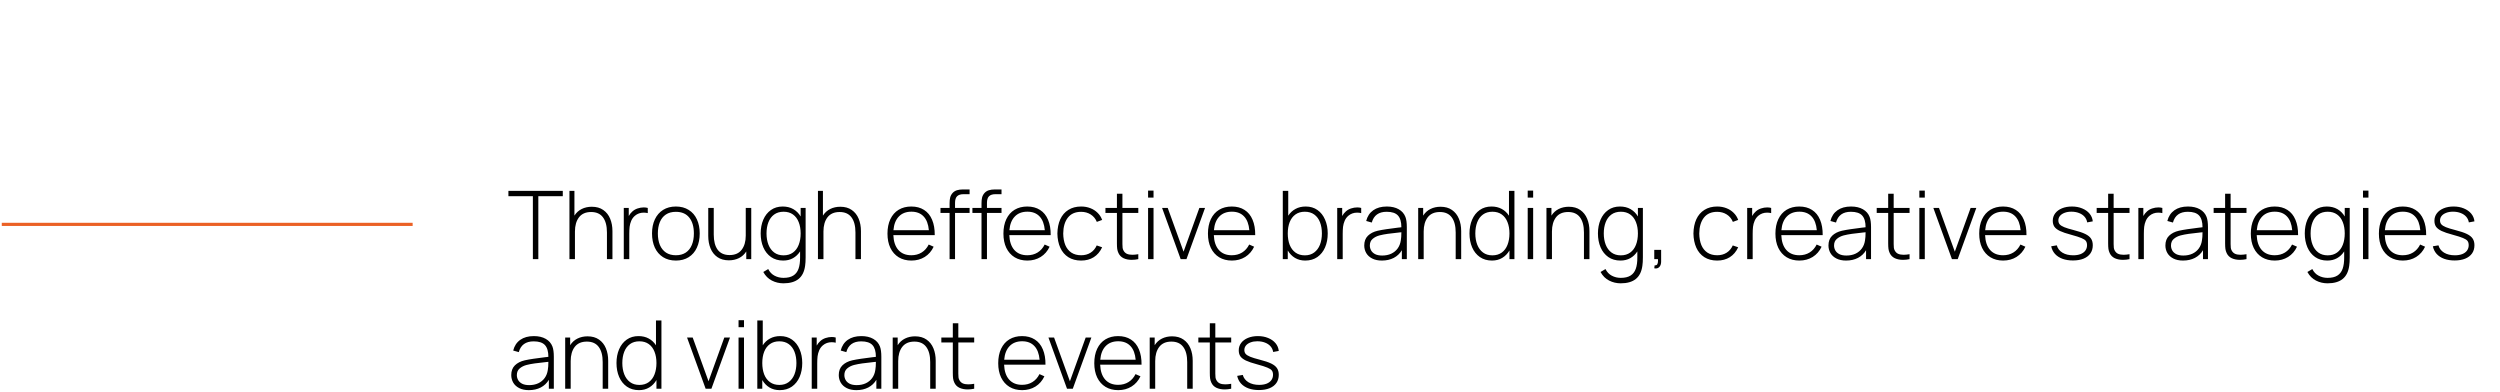 <?xml version="1.0" encoding="UTF-8"?> <svg xmlns="http://www.w3.org/2000/svg" width="791" height="124" viewBox="0 0 791 124" fill="none"><path d="M0.561 70.991L130.561 70.991" stroke="#EB6126"></path><path d="M168.601 62.071H160.861V60.391H178.066V62.071H170.326V81.991H168.601V62.071ZM192.038 73.561C192.038 71.481 191.618 69.881 190.778 68.761C189.948 67.641 188.698 67.081 187.028 67.081C185.328 67.081 184.048 67.641 183.188 68.761C182.338 69.881 181.913 71.376 181.913 73.246V81.991H180.173V60.391H181.748V68.221C182.338 67.291 183.108 66.591 184.058 66.121C185.008 65.651 186.073 65.416 187.253 65.416C188.693 65.416 189.898 65.756 190.868 66.436C191.848 67.116 192.578 68.041 193.058 69.211C193.538 70.371 193.778 71.676 193.778 73.126V81.991H192.038V73.561ZM197.363 65.791H198.938V68.341C199.268 67.761 199.648 67.286 200.078 66.916C200.528 66.496 201.078 66.176 201.728 65.956C202.388 65.736 203.043 65.626 203.693 65.626C204.143 65.626 204.563 65.681 204.953 65.791V67.426C204.503 67.326 204.078 67.276 203.678 67.276C202.598 67.276 201.668 67.606 200.888 68.266C200.368 68.716 199.978 69.251 199.718 69.871C199.458 70.481 199.288 71.111 199.208 71.761C199.138 72.411 199.103 73.146 199.103 73.966V81.991H197.363V65.791ZM213.845 82.441C212.275 82.441 210.92 82.081 209.78 81.361C208.65 80.641 207.785 79.636 207.185 78.346C206.595 77.046 206.3 75.551 206.3 73.861C206.3 72.171 206.6 70.686 207.2 69.406C207.81 68.116 208.68 67.116 209.81 66.406C210.95 65.696 212.295 65.341 213.845 65.341C215.425 65.341 216.78 65.701 217.91 66.421C219.05 67.131 219.915 68.131 220.505 69.421C221.095 70.701 221.39 72.181 221.39 73.861C221.39 75.571 221.09 77.071 220.49 78.361C219.9 79.651 219.035 80.656 217.895 81.376C216.765 82.086 215.415 82.441 213.845 82.441ZM208.145 73.861C208.145 75.261 208.36 76.481 208.79 77.521C209.23 78.551 209.875 79.351 210.725 79.921C211.575 80.481 212.615 80.761 213.845 80.761C215.095 80.761 216.145 80.476 216.995 79.906C217.845 79.326 218.48 78.521 218.9 77.491C219.33 76.461 219.545 75.251 219.545 73.861C219.545 71.731 219.06 70.061 218.09 68.851C217.12 67.631 215.705 67.021 213.845 67.021C212.585 67.021 211.53 67.306 210.68 67.876C209.83 68.446 209.195 69.246 208.775 70.276C208.355 71.296 208.145 72.491 208.145 73.861ZM230.615 82.366C229.175 82.366 227.965 82.026 226.985 81.346C226.015 80.666 225.29 79.746 224.81 78.586C224.33 77.416 224.09 76.106 224.09 74.656V65.791H225.83V74.221C225.83 76.301 226.245 77.901 227.075 79.021C227.915 80.141 229.17 80.701 230.84 80.701C232.54 80.701 233.815 80.141 234.665 79.021C235.525 77.901 235.955 76.406 235.955 74.536V65.791H237.695V81.991H236.12V79.561C235.53 80.491 234.76 81.191 233.81 81.661C232.86 82.131 231.795 82.366 230.615 82.366ZM247.88 89.641C246.57 89.641 245.35 89.351 244.22 88.771C243.09 88.201 242.185 87.296 241.505 86.056L243.065 85.126C243.535 86.076 244.2 86.776 245.06 87.226C245.93 87.686 246.875 87.916 247.895 87.916C249.185 87.916 250.215 87.676 250.985 87.196C251.755 86.716 252.31 86.001 252.65 85.051C252.99 84.101 253.155 82.891 253.145 81.421V79.546C252.555 80.466 251.805 81.181 250.895 81.691C249.995 82.191 248.965 82.441 247.805 82.441C246.315 82.441 245.035 82.071 243.965 81.331C242.895 80.581 242.08 79.561 241.52 78.271C240.96 76.971 240.68 75.501 240.68 73.861C240.68 72.251 240.955 70.801 241.505 69.511C242.065 68.211 242.87 67.191 243.92 66.451C244.97 65.711 246.21 65.341 247.64 65.341C248.92 65.341 250.04 65.616 251 66.166C251.96 66.716 252.735 67.491 253.325 68.491V65.791H254.9V81.421C254.9 82.511 254.845 83.411 254.735 84.121C254.475 85.991 253.78 87.376 252.65 88.276C251.52 89.186 249.93 89.641 247.88 89.641ZM242.525 73.861C242.525 75.191 242.73 76.381 243.14 77.431C243.55 78.471 244.155 79.291 244.955 79.891C245.765 80.491 246.75 80.791 247.91 80.791C249.09 80.791 250.085 80.496 250.895 79.906C251.705 79.316 252.31 78.501 252.71 77.461C253.12 76.411 253.325 75.211 253.325 73.861C253.325 72.511 253.12 71.321 252.71 70.291C252.31 69.251 251.705 68.441 250.895 67.861C250.085 67.281 249.1 66.991 247.94 66.991C246.75 66.991 245.75 67.286 244.94 67.876C244.13 68.466 243.525 69.281 243.125 70.321C242.725 71.351 242.525 72.531 242.525 73.861ZM270.665 73.561C270.665 71.481 270.245 69.881 269.405 68.761C268.575 67.641 267.325 67.081 265.655 67.081C263.955 67.081 262.675 67.641 261.815 68.761C260.965 69.881 260.54 71.376 260.54 73.246V81.991H258.8V60.391H260.375V68.221C260.965 67.291 261.735 66.591 262.685 66.121C263.635 65.651 264.7 65.416 265.88 65.416C267.32 65.416 268.525 65.756 269.495 66.436C270.475 67.116 271.205 68.041 271.685 69.211C272.165 70.371 272.405 71.676 272.405 73.126V81.991H270.665V73.561ZM288.371 82.441C286.831 82.441 285.491 82.096 284.351 81.406C283.211 80.706 282.331 79.716 281.711 78.436C281.101 77.156 280.796 75.651 280.796 73.921C280.796 72.161 281.101 70.636 281.711 69.346C282.321 68.056 283.191 67.066 284.321 66.376C285.461 65.686 286.801 65.341 288.341 65.341C289.911 65.341 291.256 65.701 292.376 66.421C293.496 67.131 294.341 68.166 294.911 69.526C295.491 70.886 295.771 72.506 295.751 74.386H282.656C282.736 76.416 283.266 77.986 284.246 79.096C285.236 80.206 286.601 80.761 288.341 80.761C289.581 80.761 290.671 80.471 291.611 79.891C292.551 79.311 293.296 78.471 293.846 77.371L295.406 78.061C294.756 79.451 293.816 80.531 292.586 81.301C291.356 82.061 289.951 82.441 288.371 82.441ZM293.891 72.826C293.721 70.916 293.166 69.466 292.226 68.476C291.286 67.476 290.001 66.976 288.371 66.976C286.701 66.976 285.376 67.486 284.396 68.506C283.416 69.516 282.846 70.956 282.686 72.826H293.891ZM300.449 64.276C300.449 63.566 300.514 62.956 300.644 62.446C300.784 61.926 301.044 61.456 301.424 61.036C301.824 60.616 302.289 60.331 302.819 60.181C303.349 60.021 303.974 59.941 304.694 59.941H306.779V61.441H304.844C303.934 61.441 303.259 61.661 302.819 62.101C302.389 62.531 302.174 63.236 302.174 64.216V65.791H306.779V67.366H302.174V81.991H300.449V67.366H297.569V65.791H300.449V64.276ZM310.55 64.276C310.55 63.566 310.615 62.956 310.745 62.446C310.885 61.926 311.145 61.456 311.525 61.036C311.925 60.616 312.39 60.331 312.92 60.181C313.45 60.021 314.075 59.941 314.795 59.941H316.88V61.441H314.945C314.035 61.441 313.36 61.661 312.92 62.101C312.49 62.531 312.275 63.236 312.275 64.216V65.791H316.88V67.366H312.275V81.991H310.55V67.366H307.67V65.791H310.55V64.276ZM325.059 82.441C323.519 82.441 322.179 82.096 321.039 81.406C319.899 80.706 319.019 79.716 318.399 78.436C317.789 77.156 317.484 75.651 317.484 73.921C317.484 72.161 317.789 70.636 318.399 69.346C319.009 68.056 319.879 67.066 321.009 66.376C322.149 65.686 323.489 65.341 325.029 65.341C326.599 65.341 327.944 65.701 329.064 66.421C330.184 67.131 331.029 68.166 331.599 69.526C332.179 70.886 332.459 72.506 332.439 74.386H319.344C319.424 76.416 319.954 77.986 320.934 79.096C321.924 80.206 323.289 80.761 325.029 80.761C326.269 80.761 327.359 80.471 328.299 79.891C329.239 79.311 329.984 78.471 330.534 77.371L332.094 78.061C331.444 79.451 330.504 80.531 329.274 81.301C328.044 82.061 326.639 82.441 325.059 82.441ZM330.579 72.826C330.409 70.916 329.854 69.466 328.914 68.476C327.974 67.476 326.689 66.976 325.059 66.976C323.389 66.976 322.064 67.486 321.084 68.506C320.104 69.516 319.534 70.956 319.374 72.826H330.579ZM342.072 82.441C340.492 82.441 339.142 82.086 338.022 81.376C336.902 80.656 336.052 79.656 335.472 78.376C334.892 77.086 334.587 75.591 334.557 73.891C334.587 72.161 334.892 70.656 335.472 69.376C336.062 68.096 336.917 67.106 338.037 66.406C339.157 65.696 340.507 65.341 342.087 65.341C343.127 65.341 344.092 65.516 344.982 65.866C345.872 66.206 346.637 66.696 347.277 67.336C347.927 67.966 348.407 68.716 348.717 69.586L347.037 70.201C346.627 69.201 345.982 68.421 345.102 67.861C344.222 67.301 343.212 67.021 342.072 67.021C340.222 67.021 338.817 67.641 337.857 68.881C336.907 70.111 336.422 71.781 336.402 73.891C336.422 75.291 336.642 76.506 337.062 77.536C337.492 78.556 338.127 79.351 338.967 79.921C339.817 80.481 340.852 80.761 342.072 80.761C343.212 80.761 344.202 80.496 345.042 79.966C345.892 79.436 346.547 78.666 347.007 77.656L348.717 78.241C348.077 79.621 347.192 80.666 346.062 81.376C344.942 82.086 343.612 82.441 342.072 82.441ZM360.158 81.991C359.468 82.141 358.778 82.216 358.088 82.216C357.108 82.216 356.248 82.046 355.508 81.706C354.768 81.356 354.228 80.816 353.888 80.086C353.678 79.646 353.543 79.201 353.483 78.751C353.423 78.291 353.393 77.701 353.393 76.981V76.366V67.366H349.763V65.791H353.393V61.291H355.133V65.791H360.158V67.366H355.133V76.336V77.221C355.133 77.721 355.153 78.121 355.193 78.421C355.233 78.711 355.323 78.986 355.463 79.246C355.713 79.726 356.068 80.076 356.528 80.296C356.988 80.506 357.568 80.611 358.268 80.611C358.828 80.611 359.458 80.551 360.158 80.431V81.991ZM363.253 60.316H364.978V62.521H363.253V60.316ZM363.253 65.791H364.978V81.991H363.253V65.791ZM367.686 65.791H369.471L374.481 79.636L379.476 65.791H381.276L375.396 81.991H373.566L367.686 65.791ZM389.77 82.441C388.23 82.441 386.89 82.096 385.75 81.406C384.61 80.706 383.73 79.716 383.11 78.436C382.5 77.156 382.195 75.651 382.195 73.921C382.195 72.161 382.5 70.636 383.11 69.346C383.72 68.056 384.59 67.066 385.72 66.376C386.86 65.686 388.2 65.341 389.74 65.341C391.31 65.341 392.655 65.701 393.775 66.421C394.895 67.131 395.74 68.166 396.31 69.526C396.89 70.886 397.17 72.506 397.15 74.386H384.055C384.135 76.416 384.665 77.986 385.645 79.096C386.635 80.206 388 80.761 389.74 80.761C390.98 80.761 392.07 80.471 393.01 79.891C393.95 79.311 394.695 78.471 395.245 77.371L396.805 78.061C396.155 79.451 395.215 80.531 393.985 81.301C392.755 82.061 391.35 82.441 389.77 82.441ZM395.29 72.826C395.12 70.916 394.565 69.466 393.625 68.476C392.685 67.476 391.4 66.976 389.77 66.976C388.1 66.976 386.775 67.486 385.795 68.506C384.815 69.516 384.245 70.956 384.085 72.826H395.29ZM412.969 82.441C411.749 82.441 410.669 82.161 409.729 81.601C408.799 81.041 408.039 80.256 407.449 79.246V81.991H405.874V60.391H407.599V68.251C408.199 67.321 408.964 66.606 409.894 66.106C410.824 65.596 411.904 65.341 413.134 65.341C414.564 65.341 415.804 65.711 416.854 66.451C417.904 67.191 418.704 68.211 419.254 69.511C419.814 70.801 420.094 72.251 420.094 73.861C420.094 75.501 419.814 76.971 419.254 78.271C418.694 79.561 417.879 80.581 416.809 81.331C415.739 82.071 414.459 82.441 412.969 82.441ZM407.449 73.861C407.449 75.211 407.649 76.411 408.049 77.461C408.459 78.501 409.069 79.316 409.879 79.906C410.689 80.496 411.684 80.791 412.864 80.791C414.024 80.791 415.004 80.491 415.804 79.891C416.614 79.291 417.224 78.471 417.634 77.431C418.044 76.381 418.249 75.191 418.249 73.861C418.249 72.531 418.049 71.351 417.649 70.321C417.249 69.281 416.644 68.466 415.834 67.876C415.024 67.286 414.024 66.991 412.834 66.991C411.674 66.991 410.689 67.281 409.879 67.861C409.069 68.441 408.459 69.251 408.049 70.291C407.649 71.321 407.449 72.511 407.449 73.861ZM423.093 65.791H424.668V68.341C424.998 67.761 425.378 67.286 425.808 66.916C426.258 66.496 426.808 66.176 427.458 65.956C428.118 65.736 428.773 65.626 429.423 65.626C429.873 65.626 430.293 65.681 430.683 65.791V67.426C430.233 67.326 429.808 67.276 429.408 67.276C428.328 67.276 427.398 67.606 426.618 68.266C426.098 68.716 425.708 69.251 425.448 69.871C425.188 70.481 425.018 71.111 424.938 71.761C424.868 72.411 424.833 73.146 424.833 73.966V81.991H423.093V65.791ZM437.229 82.441C436.029 82.441 435.009 82.226 434.169 81.796C433.329 81.366 432.699 80.791 432.279 80.071C431.859 79.341 431.649 78.541 431.649 77.671C431.649 76.381 432.034 75.356 432.804 74.596C433.584 73.836 434.619 73.306 435.909 73.006C436.779 72.816 437.704 72.651 438.684 72.511C439.674 72.371 440.909 72.206 442.389 72.016C442.529 71.996 442.684 71.981 442.854 71.971C443.024 71.951 443.204 71.926 443.394 71.896C443.394 70.216 443.034 68.981 442.314 68.191C441.594 67.401 440.404 67.006 438.744 67.006C436.224 67.006 434.654 68.141 434.034 70.411L432.264 69.916C432.634 68.446 433.379 67.316 434.499 66.526C435.619 65.736 437.054 65.341 438.804 65.341C440.284 65.341 441.534 65.631 442.554 66.211C443.574 66.791 444.284 67.606 444.684 68.656C444.974 69.416 445.119 70.496 445.119 71.896V81.991H443.544V79.171C442.924 80.221 442.069 81.031 440.979 81.601C439.889 82.161 438.639 82.441 437.229 82.441ZM433.419 77.686C433.419 78.226 433.549 78.736 433.809 79.216C434.069 79.696 434.489 80.091 435.069 80.401C435.659 80.701 436.409 80.851 437.319 80.851C438.399 80.851 439.359 80.656 440.199 80.266C441.039 79.866 441.714 79.311 442.224 78.601C442.744 77.881 443.074 77.036 443.214 76.066C443.334 75.416 443.394 74.556 443.394 73.486L442.779 73.546C441.259 73.706 440.029 73.851 439.089 73.981C438.149 74.111 437.284 74.276 436.494 74.476C435.624 74.706 434.894 75.076 434.304 75.586C433.714 76.086 433.419 76.786 433.419 77.686ZM460.579 73.561C460.579 71.481 460.159 69.881 459.319 68.761C458.489 67.641 457.239 67.081 455.569 67.081C453.869 67.081 452.589 67.641 451.729 68.761C450.879 69.881 450.454 71.376 450.454 73.246V81.991H448.714V65.791H450.289V68.221C450.879 67.291 451.649 66.591 452.599 66.121C453.549 65.651 454.614 65.416 455.794 65.416C457.234 65.416 458.439 65.756 459.409 66.436C460.389 67.116 461.119 68.041 461.599 69.211C462.079 70.371 462.319 71.676 462.319 73.126V81.991H460.579V73.561ZM472.071 82.441C470.581 82.441 469.301 82.071 468.231 81.331C467.161 80.581 466.346 79.561 465.786 78.271C465.226 76.971 464.946 75.501 464.946 73.861C464.946 72.251 465.221 70.801 465.771 69.511C466.331 68.211 467.136 67.191 468.186 66.451C469.236 65.711 470.476 65.341 471.906 65.341C473.136 65.341 474.216 65.596 475.146 66.106C476.076 66.606 476.841 67.321 477.441 68.251V60.391H479.166V81.991H477.591V79.246C477.001 80.256 476.236 81.041 475.296 81.601C474.366 82.161 473.291 82.441 472.071 82.441ZM466.791 73.861C466.791 75.191 466.996 76.381 467.406 77.431C467.816 78.471 468.421 79.291 469.221 79.891C470.031 80.491 471.016 80.791 472.176 80.791C473.356 80.791 474.351 80.496 475.161 79.906C475.971 79.316 476.576 78.501 476.976 77.461C477.386 76.411 477.591 75.211 477.591 73.861C477.591 72.511 477.386 71.321 476.976 70.291C476.576 69.251 475.971 68.441 475.161 67.861C474.351 67.281 473.366 66.991 472.206 66.991C471.016 66.991 470.016 67.286 469.206 67.876C468.396 68.466 467.791 69.281 467.391 70.321C466.991 71.351 466.791 72.531 466.791 73.861ZM483.365 60.316H485.09V62.521H483.365V60.316ZM483.365 65.791H485.09V81.991H483.365V65.791ZM501.163 73.561C501.163 71.481 500.743 69.881 499.903 68.761C499.073 67.641 497.823 67.081 496.153 67.081C494.453 67.081 493.173 67.641 492.313 68.761C491.463 69.881 491.038 71.376 491.038 73.246V81.991H489.298V65.791H490.873V68.221C491.463 67.291 492.233 66.591 493.183 66.121C494.133 65.651 495.198 65.416 496.378 65.416C497.818 65.416 499.023 65.756 499.993 66.436C500.973 67.116 501.703 68.041 502.183 69.211C502.663 70.371 502.903 71.676 502.903 73.126V81.991H501.163V73.561ZM512.789 89.641C511.479 89.641 510.259 89.351 509.129 88.771C507.999 88.201 507.094 87.296 506.414 86.056L507.974 85.126C508.444 86.076 509.109 86.776 509.969 87.226C510.839 87.686 511.784 87.916 512.804 87.916C514.094 87.916 515.124 87.676 515.894 87.196C516.664 86.716 517.219 86.001 517.559 85.051C517.899 84.101 518.064 82.891 518.054 81.421V79.546C517.464 80.466 516.714 81.181 515.804 81.691C514.904 82.191 513.874 82.441 512.714 82.441C511.224 82.441 509.944 82.071 508.874 81.331C507.804 80.581 506.989 79.561 506.429 78.271C505.869 76.971 505.589 75.501 505.589 73.861C505.589 72.251 505.864 70.801 506.414 69.511C506.974 68.211 507.779 67.191 508.829 66.451C509.879 65.711 511.119 65.341 512.549 65.341C513.829 65.341 514.949 65.616 515.909 66.166C516.869 66.716 517.644 67.491 518.234 68.491V65.791H519.809V81.421C519.809 82.511 519.754 83.411 519.644 84.121C519.384 85.991 518.689 87.376 517.559 88.276C516.429 89.186 514.839 89.641 512.789 89.641ZM507.434 73.861C507.434 75.191 507.639 76.381 508.049 77.431C508.459 78.471 509.064 79.291 509.864 79.891C510.674 80.491 511.659 80.791 512.819 80.791C513.999 80.791 514.994 80.496 515.804 79.906C516.614 79.316 517.219 78.501 517.619 77.461C518.029 76.411 518.234 75.211 518.234 73.861C518.234 72.511 518.029 71.321 517.619 70.291C517.219 69.251 516.614 68.441 515.804 67.861C514.994 67.281 514.009 66.991 512.849 66.991C511.659 66.991 510.659 67.286 509.849 67.876C509.039 68.466 508.434 69.281 508.034 70.321C507.634 71.351 507.434 72.531 507.434 73.861ZM523.528 83.956C523.948 83.986 524.228 83.871 524.368 83.611C524.518 83.361 524.593 83.001 524.593 82.531C524.593 82.291 524.588 82.111 524.578 81.991H523.408V79.066H525.583V82.741C525.583 83.421 525.428 83.956 525.118 84.346C524.808 84.746 524.393 84.946 523.873 84.946C523.783 84.946 523.628 84.926 523.408 84.886L523.528 83.956ZM543.317 82.441C541.737 82.441 540.387 82.086 539.267 81.376C538.147 80.656 537.297 79.656 536.717 78.376C536.137 77.086 535.832 75.591 535.802 73.891C535.832 72.161 536.137 70.656 536.717 69.376C537.307 68.096 538.162 67.106 539.282 66.406C540.402 65.696 541.752 65.341 543.332 65.341C544.372 65.341 545.337 65.516 546.227 65.866C547.117 66.206 547.882 66.696 548.522 67.336C549.172 67.966 549.652 68.716 549.962 69.586L548.282 70.201C547.872 69.201 547.227 68.421 546.347 67.861C545.467 67.301 544.457 67.021 543.317 67.021C541.467 67.021 540.062 67.641 539.102 68.881C538.152 70.111 537.667 71.781 537.647 73.891C537.667 75.291 537.887 76.506 538.307 77.536C538.737 78.556 539.372 79.351 540.212 79.921C541.062 80.481 542.097 80.761 543.317 80.761C544.457 80.761 545.447 80.496 546.287 79.966C547.137 79.436 547.792 78.666 548.252 77.656L549.962 78.241C549.322 79.621 548.437 80.666 547.307 81.376C546.187 82.086 544.857 82.441 543.317 82.441ZM552.808 65.791H554.383V68.341C554.713 67.761 555.093 67.286 555.523 66.916C555.973 66.496 556.523 66.176 557.173 65.956C557.833 65.736 558.488 65.626 559.138 65.626C559.588 65.626 560.008 65.681 560.398 65.791V67.426C559.948 67.326 559.523 67.276 559.123 67.276C558.043 67.276 557.113 67.606 556.333 68.266C555.813 68.716 555.423 69.251 555.163 69.871C554.903 70.481 554.733 71.111 554.653 71.761C554.583 72.411 554.548 73.146 554.548 73.966V81.991H552.808V65.791ZM569.32 82.441C567.78 82.441 566.44 82.096 565.3 81.406C564.16 80.706 563.28 79.716 562.66 78.436C562.05 77.156 561.745 75.651 561.745 73.921C561.745 72.161 562.05 70.636 562.66 69.346C563.27 68.056 564.14 67.066 565.27 66.376C566.41 65.686 567.75 65.341 569.29 65.341C570.86 65.341 572.205 65.701 573.325 66.421C574.445 67.131 575.29 68.166 575.86 69.526C576.44 70.886 576.72 72.506 576.7 74.386H563.605C563.685 76.416 564.215 77.986 565.195 79.096C566.185 80.206 567.55 80.761 569.29 80.761C570.53 80.761 571.62 80.471 572.56 79.891C573.5 79.311 574.245 78.471 574.795 77.371L576.355 78.061C575.705 79.451 574.765 80.531 573.535 81.301C572.305 82.061 570.9 82.441 569.32 82.441ZM574.84 72.826C574.67 70.916 574.115 69.466 573.175 68.476C572.235 67.476 570.95 66.976 569.32 66.976C567.65 66.976 566.325 67.486 565.345 68.506C564.365 69.516 563.795 70.956 563.635 72.826H574.84ZM584.105 82.441C582.905 82.441 581.885 82.226 581.045 81.796C580.205 81.366 579.575 80.791 579.155 80.071C578.735 79.341 578.525 78.541 578.525 77.671C578.525 76.381 578.91 75.356 579.68 74.596C580.46 73.836 581.495 73.306 582.785 73.006C583.655 72.816 584.58 72.651 585.56 72.511C586.55 72.371 587.785 72.206 589.265 72.016C589.405 71.996 589.56 71.981 589.73 71.971C589.9 71.951 590.08 71.926 590.27 71.896C590.27 70.216 589.91 68.981 589.19 68.191C588.47 67.401 587.28 67.006 585.62 67.006C583.1 67.006 581.53 68.141 580.91 70.411L579.14 69.916C579.51 68.446 580.255 67.316 581.375 66.526C582.495 65.736 583.93 65.341 585.68 65.341C587.16 65.341 588.41 65.631 589.43 66.211C590.45 66.791 591.16 67.606 591.56 68.656C591.85 69.416 591.995 70.496 591.995 71.896V81.991H590.42V79.171C589.8 80.221 588.945 81.031 587.855 81.601C586.765 82.161 585.515 82.441 584.105 82.441ZM580.295 77.686C580.295 78.226 580.425 78.736 580.685 79.216C580.945 79.696 581.365 80.091 581.945 80.401C582.535 80.701 583.285 80.851 584.195 80.851C585.275 80.851 586.235 80.656 587.075 80.266C587.915 79.866 588.59 79.311 589.1 78.601C589.62 77.881 589.95 77.036 590.09 76.066C590.21 75.416 590.27 74.556 590.27 73.486L589.655 73.546C588.135 73.706 586.905 73.851 585.965 73.981C585.025 74.111 584.16 74.276 583.37 74.476C582.5 74.706 581.77 75.076 581.18 75.586C580.59 76.086 580.295 76.786 580.295 77.686ZM604.185 81.991C603.495 82.141 602.805 82.216 602.115 82.216C601.135 82.216 600.275 82.046 599.535 81.706C598.795 81.356 598.255 80.816 597.915 80.086C597.705 79.646 597.57 79.201 597.51 78.751C597.45 78.291 597.42 77.701 597.42 76.981V76.366V67.366H593.79V65.791H597.42V61.291H599.16V65.791H604.185V67.366H599.16V76.336V77.221C599.16 77.721 599.18 78.121 599.22 78.421C599.26 78.711 599.35 78.986 599.49 79.246C599.74 79.726 600.095 80.076 600.555 80.296C601.015 80.506 601.595 80.611 602.295 80.611C602.855 80.611 603.485 80.551 604.185 80.431V81.991ZM607.279 60.316H609.004V62.521H607.279V60.316ZM607.279 65.791H609.004V81.991H607.279V65.791ZM611.712 65.791H613.497L618.507 79.636L623.502 65.791H625.302L619.422 81.991H617.592L611.712 65.791ZM633.796 82.441C632.256 82.441 630.916 82.096 629.776 81.406C628.636 80.706 627.756 79.716 627.136 78.436C626.526 77.156 626.221 75.651 626.221 73.921C626.221 72.161 626.526 70.636 627.136 69.346C627.746 68.056 628.616 67.066 629.746 66.376C630.886 65.686 632.226 65.341 633.766 65.341C635.336 65.341 636.681 65.701 637.801 66.421C638.921 67.131 639.766 68.166 640.336 69.526C640.916 70.886 641.196 72.506 641.176 74.386H628.081C628.161 76.416 628.691 77.986 629.671 79.096C630.661 80.206 632.026 80.761 633.766 80.761C635.006 80.761 636.096 80.471 637.036 79.891C637.976 79.311 638.721 78.471 639.271 77.371L640.831 78.061C640.181 79.451 639.241 80.531 638.011 81.301C636.781 82.061 635.376 82.441 633.796 82.441ZM639.316 72.826C639.146 70.916 638.591 69.466 637.651 68.476C636.711 67.476 635.426 66.976 633.796 66.976C632.126 66.976 630.801 67.486 629.821 68.506C628.841 69.516 628.271 70.956 628.111 72.826H639.316ZM655.885 82.411C654.645 82.411 653.54 82.236 652.57 81.886C651.6 81.526 650.81 81.011 650.2 80.341C649.59 79.661 649.19 78.856 649 77.926L650.77 77.626C651.03 78.596 651.62 79.366 652.54 79.936C653.47 80.496 654.61 80.776 655.96 80.776C656.85 80.776 657.625 80.651 658.285 80.401C658.945 80.141 659.45 79.771 659.8 79.291C660.16 78.801 660.34 78.231 660.34 77.581C660.34 77.011 660.215 76.561 659.965 76.231C659.715 75.901 659.245 75.596 658.555 75.316C657.875 75.026 656.795 74.681 655.315 74.281C653.775 73.871 652.59 73.471 651.76 73.081C650.94 72.681 650.355 72.231 650.005 71.731C649.665 71.231 649.495 70.601 649.495 69.841C649.495 68.961 649.75 68.181 650.26 67.501C650.77 66.821 651.485 66.291 652.405 65.911C653.325 65.531 654.38 65.341 655.57 65.341C656.76 65.341 657.835 65.541 658.795 65.941C659.765 66.331 660.545 66.881 661.135 67.591C661.725 68.301 662.065 69.116 662.155 70.036L660.385 70.366C660.275 69.676 659.995 69.076 659.545 68.566C659.095 68.056 658.51 67.666 657.79 67.396C657.08 67.116 656.27 66.976 655.36 66.976C654.56 66.976 653.85 67.096 653.23 67.336C652.61 67.566 652.125 67.891 651.775 68.311C651.435 68.731 651.265 69.211 651.265 69.751C651.265 70.241 651.405 70.651 651.685 70.981C651.965 71.301 652.445 71.601 653.125 71.881C653.815 72.161 654.81 72.466 656.11 72.796C657.69 73.196 658.91 73.606 659.77 74.026C660.63 74.446 661.24 74.936 661.6 75.496C661.97 76.046 662.155 76.746 662.155 77.596C662.155 78.596 661.905 79.456 661.405 80.176C660.905 80.896 660.18 81.451 659.23 81.841C658.29 82.221 657.175 82.411 655.885 82.411ZM673.781 81.991C673.091 82.141 672.401 82.216 671.711 82.216C670.731 82.216 669.871 82.046 669.131 81.706C668.391 81.356 667.851 80.816 667.511 80.086C667.301 79.646 667.166 79.201 667.106 78.751C667.046 78.291 667.016 77.701 667.016 76.981V76.366V67.366H663.386V65.791H667.016V61.291H668.756V65.791H673.781V67.366H668.756V76.336V77.221C668.756 77.721 668.776 78.121 668.816 78.421C668.856 78.711 668.946 78.986 669.086 79.246C669.336 79.726 669.691 80.076 670.151 80.296C670.611 80.506 671.191 80.611 671.891 80.611C672.451 80.611 673.081 80.551 673.781 80.431V81.991ZM676.576 65.791H678.151V68.341C678.481 67.761 678.861 67.286 679.291 66.916C679.741 66.496 680.291 66.176 680.941 65.956C681.601 65.736 682.256 65.626 682.906 65.626C683.356 65.626 683.776 65.681 684.166 65.791V67.426C683.716 67.326 683.291 67.276 682.891 67.276C681.811 67.276 680.881 67.606 680.101 68.266C679.581 68.716 679.191 69.251 678.931 69.871C678.671 70.481 678.501 71.111 678.421 71.761C678.351 72.411 678.316 73.146 678.316 73.966V81.991H676.576V65.791ZM690.712 82.441C689.512 82.441 688.492 82.226 687.652 81.796C686.812 81.366 686.182 80.791 685.762 80.071C685.342 79.341 685.132 78.541 685.132 77.671C685.132 76.381 685.517 75.356 686.287 74.596C687.067 73.836 688.102 73.306 689.392 73.006C690.262 72.816 691.187 72.651 692.167 72.511C693.157 72.371 694.392 72.206 695.872 72.016C696.012 71.996 696.167 71.981 696.337 71.971C696.507 71.951 696.687 71.926 696.877 71.896C696.877 70.216 696.517 68.981 695.797 68.191C695.077 67.401 693.887 67.006 692.227 67.006C689.707 67.006 688.137 68.141 687.517 70.411L685.747 69.916C686.117 68.446 686.862 67.316 687.982 66.526C689.102 65.736 690.537 65.341 692.287 65.341C693.767 65.341 695.017 65.631 696.037 66.211C697.057 66.791 697.767 67.606 698.167 68.656C698.457 69.416 698.602 70.496 698.602 71.896V81.991H697.027V79.171C696.407 80.221 695.552 81.031 694.462 81.601C693.372 82.161 692.122 82.441 690.712 82.441ZM686.902 77.686C686.902 78.226 687.032 78.736 687.292 79.216C687.552 79.696 687.972 80.091 688.552 80.401C689.142 80.701 689.892 80.851 690.802 80.851C691.882 80.851 692.842 80.656 693.682 80.266C694.522 79.866 695.197 79.311 695.707 78.601C696.227 77.881 696.557 77.036 696.697 76.066C696.817 75.416 696.877 74.556 696.877 73.486L696.262 73.546C694.742 73.706 693.512 73.851 692.572 73.981C691.632 74.111 690.767 74.276 689.977 74.476C689.107 74.706 688.377 75.076 687.787 75.586C687.197 76.086 686.902 76.786 686.902 77.686ZM710.791 81.991C710.101 82.141 709.411 82.216 708.721 82.216C707.741 82.216 706.881 82.046 706.141 81.706C705.401 81.356 704.861 80.816 704.521 80.086C704.311 79.646 704.176 79.201 704.116 78.751C704.056 78.291 704.026 77.701 704.026 76.981V76.366V67.366H700.396V65.791H704.026V61.291H705.766V65.791H710.791V67.366H705.766V76.336V77.221C705.766 77.721 705.786 78.121 705.826 78.421C705.866 78.711 705.956 78.986 706.096 79.246C706.346 79.726 706.701 80.076 707.161 80.296C707.621 80.506 708.201 80.611 708.901 80.611C709.461 80.611 710.091 80.551 710.791 80.431V81.991ZM719.734 82.441C718.194 82.441 716.854 82.096 715.714 81.406C714.574 80.706 713.694 79.716 713.074 78.436C712.464 77.156 712.159 75.651 712.159 73.921C712.159 72.161 712.464 70.636 713.074 69.346C713.684 68.056 714.554 67.066 715.684 66.376C716.824 65.686 718.164 65.341 719.704 65.341C721.274 65.341 722.619 65.701 723.739 66.421C724.859 67.131 725.704 68.166 726.274 69.526C726.854 70.886 727.134 72.506 727.114 74.386H714.019C714.099 76.416 714.629 77.986 715.609 79.096C716.599 80.206 717.964 80.761 719.704 80.761C720.944 80.761 722.034 80.471 722.974 79.891C723.914 79.311 724.659 78.471 725.209 77.371L726.769 78.061C726.119 79.451 725.179 80.531 723.949 81.301C722.719 82.061 721.314 82.441 719.734 82.441ZM725.254 72.826C725.084 70.916 724.529 69.466 723.589 68.476C722.649 67.476 721.364 66.976 719.734 66.976C718.064 66.976 716.739 67.486 715.759 68.506C714.779 69.516 714.209 70.956 714.049 72.826H725.254ZM736.432 89.641C735.122 89.641 733.902 89.351 732.772 88.771C731.642 88.201 730.737 87.296 730.057 86.056L731.617 85.126C732.087 86.076 732.752 86.776 733.612 87.226C734.482 87.686 735.427 87.916 736.447 87.916C737.737 87.916 738.767 87.676 739.537 87.196C740.307 86.716 740.862 86.001 741.202 85.051C741.542 84.101 741.707 82.891 741.697 81.421V79.546C741.107 80.466 740.357 81.181 739.447 81.691C738.547 82.191 737.517 82.441 736.357 82.441C734.867 82.441 733.587 82.071 732.517 81.331C731.447 80.581 730.632 79.561 730.072 78.271C729.512 76.971 729.232 75.501 729.232 73.861C729.232 72.251 729.507 70.801 730.057 69.511C730.617 68.211 731.422 67.191 732.472 66.451C733.522 65.711 734.762 65.341 736.192 65.341C737.472 65.341 738.592 65.616 739.552 66.166C740.512 66.716 741.287 67.491 741.877 68.491V65.791H743.452V81.421C743.452 82.511 743.397 83.411 743.287 84.121C743.027 85.991 742.332 87.376 741.202 88.276C740.072 89.186 738.482 89.641 736.432 89.641ZM731.077 73.861C731.077 75.191 731.282 76.381 731.692 77.431C732.102 78.471 732.707 79.291 733.507 79.891C734.317 80.491 735.302 80.791 736.462 80.791C737.642 80.791 738.637 80.496 739.447 79.906C740.257 79.316 740.862 78.501 741.262 77.461C741.672 76.411 741.877 75.211 741.877 73.861C741.877 72.511 741.672 71.321 741.262 70.291C740.862 69.251 740.257 68.441 739.447 67.861C738.637 67.281 737.652 66.991 736.492 66.991C735.302 66.991 734.302 67.286 733.492 67.876C732.682 68.466 732.077 69.281 731.677 70.321C731.277 71.351 731.077 72.531 731.077 73.861ZM747.651 60.316H749.376V62.521H747.651V60.316ZM747.651 65.791H749.376V81.991H747.651V65.791ZM760.259 82.441C758.719 82.441 757.379 82.096 756.239 81.406C755.099 80.706 754.219 79.716 753.599 78.436C752.989 77.156 752.684 75.651 752.684 73.921C752.684 72.161 752.989 70.636 753.599 69.346C754.209 68.056 755.079 67.066 756.209 66.376C757.349 65.686 758.689 65.341 760.229 65.341C761.799 65.341 763.144 65.701 764.264 66.421C765.384 67.131 766.229 68.166 766.799 69.526C767.379 70.886 767.659 72.506 767.639 74.386H754.544C754.624 76.416 755.154 77.986 756.134 79.096C757.124 80.206 758.489 80.761 760.229 80.761C761.469 80.761 762.559 80.471 763.499 79.891C764.439 79.311 765.184 78.471 765.734 77.371L767.294 78.061C766.644 79.451 765.704 80.531 764.474 81.301C763.244 82.061 761.839 82.441 760.259 82.441ZM765.779 72.826C765.609 70.916 765.054 69.466 764.114 68.476C763.174 67.476 761.889 66.976 760.259 66.976C758.589 66.976 757.264 67.486 756.284 68.506C755.304 69.516 754.734 70.956 754.574 72.826H765.779ZM776.642 82.411C775.402 82.411 774.297 82.236 773.327 81.886C772.357 81.526 771.567 81.011 770.957 80.341C770.347 79.661 769.947 78.856 769.757 77.926L771.527 77.626C771.787 78.596 772.377 79.366 773.297 79.936C774.227 80.496 775.367 80.776 776.717 80.776C777.607 80.776 778.382 80.651 779.042 80.401C779.702 80.141 780.207 79.771 780.557 79.291C780.917 78.801 781.097 78.231 781.097 77.581C781.097 77.011 780.972 76.561 780.722 76.231C780.472 75.901 780.002 75.596 779.312 75.316C778.632 75.026 777.552 74.681 776.072 74.281C774.532 73.871 773.347 73.471 772.517 73.081C771.697 72.681 771.112 72.231 770.762 71.731C770.422 71.231 770.252 70.601 770.252 69.841C770.252 68.961 770.507 68.181 771.017 67.501C771.527 66.821 772.242 66.291 773.162 65.911C774.082 65.531 775.137 65.341 776.327 65.341C777.517 65.341 778.592 65.541 779.552 65.941C780.522 66.331 781.302 66.881 781.892 67.591C782.482 68.301 782.822 69.116 782.912 70.036L781.142 70.366C781.032 69.676 780.752 69.076 780.302 68.566C779.852 68.056 779.267 67.666 778.547 67.396C777.837 67.116 777.027 66.976 776.117 66.976C775.317 66.976 774.607 67.096 773.987 67.336C773.367 67.566 772.882 67.891 772.532 68.311C772.192 68.731 772.022 69.211 772.022 69.751C772.022 70.241 772.162 70.651 772.442 70.981C772.722 71.301 773.202 71.601 773.882 71.881C774.572 72.161 775.567 72.466 776.867 72.796C778.447 73.196 779.667 73.606 780.527 74.026C781.387 74.446 781.997 74.936 782.357 75.496C782.727 76.046 782.912 76.746 782.912 77.596C782.912 78.596 782.662 79.456 782.162 80.176C781.662 80.896 780.937 81.451 779.987 81.841C779.047 82.221 777.932 82.411 776.642 82.411ZM167.341 123.441C166.141 123.441 165.121 123.226 164.281 122.796C163.441 122.366 162.811 121.791 162.391 121.071C161.971 120.341 161.761 119.541 161.761 118.671C161.761 117.381 162.146 116.356 162.916 115.596C163.696 114.836 164.731 114.306 166.021 114.006C166.891 113.816 167.816 113.651 168.796 113.511C169.786 113.371 171.021 113.206 172.501 113.016C172.641 112.996 172.796 112.981 172.966 112.971C173.136 112.951 173.316 112.926 173.506 112.896C173.506 111.216 173.146 109.981 172.426 109.191C171.706 108.401 170.516 108.006 168.856 108.006C166.336 108.006 164.766 109.141 164.146 111.411L162.376 110.916C162.746 109.446 163.491 108.316 164.611 107.526C165.731 106.736 167.166 106.341 168.916 106.341C170.396 106.341 171.646 106.631 172.666 107.211C173.686 107.791 174.396 108.606 174.796 109.656C175.086 110.416 175.231 111.496 175.231 112.896V122.991H173.656V120.171C173.036 121.221 172.181 122.031 171.091 122.601C170.001 123.161 168.751 123.441 167.341 123.441ZM163.531 118.686C163.531 119.226 163.661 119.736 163.921 120.216C164.181 120.696 164.601 121.091 165.181 121.401C165.771 121.701 166.521 121.851 167.431 121.851C168.511 121.851 169.471 121.656 170.311 121.266C171.151 120.866 171.826 120.311 172.336 119.601C172.856 118.881 173.186 118.036 173.326 117.066C173.446 116.416 173.506 115.556 173.506 114.486L172.891 114.546C171.371 114.706 170.141 114.851 169.201 114.981C168.261 115.111 167.396 115.276 166.606 115.476C165.736 115.706 165.006 116.076 164.416 116.586C163.826 117.086 163.531 117.786 163.531 118.686ZM190.69 114.561C190.69 112.481 190.27 110.881 189.43 109.761C188.6 108.641 187.35 108.081 185.68 108.081C183.98 108.081 182.7 108.641 181.84 109.761C180.99 110.881 180.565 112.376 180.565 114.246V122.991H178.825V106.791H180.4V109.221C180.99 108.291 181.76 107.591 182.71 107.121C183.66 106.651 184.725 106.416 185.905 106.416C187.345 106.416 188.55 106.756 189.52 107.436C190.5 108.116 191.23 109.041 191.71 110.211C192.19 111.371 192.43 112.676 192.43 114.126V122.991H190.69V114.561ZM202.182 123.441C200.692 123.441 199.412 123.071 198.342 122.331C197.272 121.581 196.457 120.561 195.897 119.271C195.337 117.971 195.057 116.501 195.057 114.861C195.057 113.251 195.332 111.801 195.882 110.511C196.442 109.211 197.247 108.191 198.297 107.451C199.347 106.711 200.587 106.341 202.017 106.341C203.247 106.341 204.327 106.596 205.257 107.106C206.187 107.606 206.952 108.321 207.552 109.251V101.391H209.277V122.991H207.702V120.246C207.112 121.256 206.347 122.041 205.407 122.601C204.477 123.161 203.402 123.441 202.182 123.441ZM196.902 114.861C196.902 116.191 197.107 117.381 197.517 118.431C197.927 119.471 198.532 120.291 199.332 120.891C200.142 121.491 201.127 121.791 202.287 121.791C203.467 121.791 204.462 121.496 205.272 120.906C206.082 120.316 206.687 119.501 207.087 118.461C207.497 117.411 207.702 116.211 207.702 114.861C207.702 113.511 207.497 112.321 207.087 111.291C206.687 110.251 206.082 109.441 205.272 108.861C204.462 108.281 203.477 107.991 202.317 107.991C201.127 107.991 200.127 108.286 199.317 108.876C198.507 109.466 197.902 110.281 197.502 111.321C197.102 112.351 196.902 113.531 196.902 114.861ZM217.382 106.791H219.167L224.177 120.636L229.172 106.791H230.972L225.092 122.991H223.262L217.382 106.791ZM233.677 101.316H235.402V103.521H233.677V101.316ZM233.677 106.791H235.402V122.991H233.677V106.791ZM246.706 123.441C245.486 123.441 244.406 123.161 243.466 122.601C242.536 122.041 241.776 121.256 241.186 120.246V122.991H239.611V101.391H241.336V109.251C241.936 108.321 242.701 107.606 243.631 107.106C244.561 106.596 245.641 106.341 246.871 106.341C248.301 106.341 249.541 106.711 250.591 107.451C251.641 108.191 252.441 109.211 252.991 110.511C253.551 111.801 253.831 113.251 253.831 114.861C253.831 116.501 253.551 117.971 252.991 119.271C252.431 120.561 251.616 121.581 250.546 122.331C249.476 123.071 248.196 123.441 246.706 123.441ZM241.186 114.861C241.186 116.211 241.386 117.411 241.786 118.461C242.196 119.501 242.806 120.316 243.616 120.906C244.426 121.496 245.421 121.791 246.601 121.791C247.761 121.791 248.741 121.491 249.541 120.891C250.351 120.291 250.961 119.471 251.371 118.431C251.781 117.381 251.986 116.191 251.986 114.861C251.986 113.531 251.786 112.351 251.386 111.321C250.986 110.281 250.381 109.466 249.571 108.876C248.761 108.286 247.761 107.991 246.571 107.991C245.411 107.991 244.426 108.281 243.616 108.861C242.806 109.441 242.196 110.251 241.786 111.291C241.386 112.321 241.186 113.511 241.186 114.861ZM256.83 106.791H258.405V109.341C258.735 108.761 259.115 108.286 259.545 107.916C259.995 107.496 260.545 107.176 261.195 106.956C261.855 106.736 262.51 106.626 263.16 106.626C263.61 106.626 264.03 106.681 264.42 106.791V108.426C263.97 108.326 263.545 108.276 263.145 108.276C262.065 108.276 261.135 108.606 260.355 109.266C259.835 109.716 259.445 110.251 259.185 110.871C258.925 111.481 258.755 112.111 258.675 112.761C258.605 113.411 258.57 114.146 258.57 114.966V122.991H256.83V106.791ZM270.966 123.441C269.766 123.441 268.746 123.226 267.906 122.796C267.066 122.366 266.436 121.791 266.016 121.071C265.596 120.341 265.386 119.541 265.386 118.671C265.386 117.381 265.771 116.356 266.541 115.596C267.321 114.836 268.356 114.306 269.646 114.006C270.516 113.816 271.441 113.651 272.421 113.511C273.411 113.371 274.646 113.206 276.126 113.016C276.266 112.996 276.421 112.981 276.591 112.971C276.761 112.951 276.941 112.926 277.131 112.896C277.131 111.216 276.771 109.981 276.051 109.191C275.331 108.401 274.141 108.006 272.481 108.006C269.961 108.006 268.391 109.141 267.771 111.411L266.001 110.916C266.371 109.446 267.116 108.316 268.236 107.526C269.356 106.736 270.791 106.341 272.541 106.341C274.021 106.341 275.271 106.631 276.291 107.211C277.311 107.791 278.021 108.606 278.421 109.656C278.711 110.416 278.856 111.496 278.856 112.896V122.991H277.281V120.171C276.661 121.221 275.806 122.031 274.716 122.601C273.626 123.161 272.376 123.441 270.966 123.441ZM267.156 118.686C267.156 119.226 267.286 119.736 267.546 120.216C267.806 120.696 268.226 121.091 268.806 121.401C269.396 121.701 270.146 121.851 271.056 121.851C272.136 121.851 273.096 121.656 273.936 121.266C274.776 120.866 275.451 120.311 275.961 119.601C276.481 118.881 276.811 118.036 276.951 117.066C277.071 116.416 277.131 115.556 277.131 114.486L276.516 114.546C274.996 114.706 273.766 114.851 272.826 114.981C271.886 115.111 271.021 115.276 270.231 115.476C269.361 115.706 268.631 116.076 268.041 116.586C267.451 117.086 267.156 117.786 267.156 118.686ZM294.316 114.561C294.316 112.481 293.896 110.881 293.056 109.761C292.226 108.641 290.976 108.081 289.306 108.081C287.606 108.081 286.326 108.641 285.466 109.761C284.616 110.881 284.191 112.376 284.191 114.246V122.991H282.451V106.791H284.026V109.221C284.616 108.291 285.386 107.591 286.336 107.121C287.286 106.651 288.351 106.416 289.531 106.416C290.971 106.416 292.176 106.756 293.146 107.436C294.126 108.116 294.856 109.041 295.336 110.211C295.816 111.371 296.056 112.676 296.056 114.126V122.991H294.316V114.561ZM308.236 122.991C307.546 123.141 306.856 123.216 306.166 123.216C305.186 123.216 304.326 123.046 303.586 122.706C302.846 122.356 302.306 121.816 301.966 121.086C301.756 120.646 301.621 120.201 301.561 119.751C301.501 119.291 301.471 118.701 301.471 117.981V117.366V108.366H297.841V106.791H301.471V102.291H303.211V106.791H308.236V108.366H303.211V117.336V118.221C303.211 118.721 303.231 119.121 303.271 119.421C303.311 119.711 303.401 119.986 303.541 120.246C303.791 120.726 304.146 121.076 304.606 121.296C305.066 121.506 305.646 121.611 306.346 121.611C306.906 121.611 307.536 121.551 308.236 121.431V122.991ZM323.411 123.441C321.871 123.441 320.531 123.096 319.391 122.406C318.251 121.706 317.371 120.716 316.751 119.436C316.141 118.156 315.836 116.651 315.836 114.921C315.836 113.161 316.141 111.636 316.751 110.346C317.361 109.056 318.231 108.066 319.361 107.376C320.501 106.686 321.841 106.341 323.381 106.341C324.951 106.341 326.296 106.701 327.416 107.421C328.536 108.131 329.381 109.166 329.951 110.526C330.531 111.886 330.811 113.506 330.791 115.386H317.696C317.776 117.416 318.306 118.986 319.286 120.096C320.276 121.206 321.641 121.761 323.381 121.761C324.621 121.761 325.711 121.471 326.651 120.891C327.591 120.311 328.336 119.471 328.886 118.371L330.446 119.061C329.796 120.451 328.856 121.531 327.626 122.301C326.396 123.061 324.991 123.441 323.411 123.441ZM328.931 113.826C328.761 111.916 328.206 110.466 327.266 109.476C326.326 108.476 325.041 107.976 323.411 107.976C321.741 107.976 320.416 108.486 319.436 109.506C318.456 110.516 317.886 111.956 317.726 113.826H328.931ZM331.723 106.791H333.508L338.518 120.636L343.513 106.791H345.313L339.433 122.991H337.603L331.723 106.791ZM353.807 123.441C352.267 123.441 350.927 123.096 349.787 122.406C348.647 121.706 347.767 120.716 347.147 119.436C346.537 118.156 346.232 116.651 346.232 114.921C346.232 113.161 346.537 111.636 347.147 110.346C347.757 109.056 348.627 108.066 349.757 107.376C350.897 106.686 352.237 106.341 353.777 106.341C355.347 106.341 356.692 106.701 357.812 107.421C358.932 108.131 359.777 109.166 360.347 110.526C360.927 111.886 361.207 113.506 361.187 115.386H348.092C348.172 117.416 348.702 118.986 349.682 120.096C350.672 121.206 352.037 121.761 353.777 121.761C355.017 121.761 356.107 121.471 357.047 120.891C357.987 120.311 358.732 119.471 359.282 118.371L360.842 119.061C360.192 120.451 359.252 121.531 358.022 122.301C356.792 123.061 355.387 123.441 353.807 123.441ZM359.327 113.826C359.157 111.916 358.602 110.466 357.662 109.476C356.722 108.476 355.437 107.976 353.807 107.976C352.137 107.976 350.812 108.486 349.832 109.506C348.852 110.516 348.282 111.956 348.122 113.826H359.327ZM375.631 114.561C375.631 112.481 375.211 110.881 374.371 109.761C373.541 108.641 372.291 108.081 370.621 108.081C368.921 108.081 367.641 108.641 366.781 109.761C365.931 110.881 365.506 112.376 365.506 114.246V122.991H363.766V106.791H365.341V109.221C365.931 108.291 366.701 107.591 367.651 107.121C368.601 106.651 369.666 106.416 370.846 106.416C372.286 106.416 373.491 106.756 374.461 107.436C375.441 108.116 376.171 109.041 376.651 110.211C377.131 111.371 377.371 112.676 377.371 114.126V122.991H375.631V114.561ZM389.551 122.991C388.861 123.141 388.171 123.216 387.481 123.216C386.501 123.216 385.641 123.046 384.901 122.706C384.161 122.356 383.621 121.816 383.281 121.086C383.071 120.646 382.936 120.201 382.876 119.751C382.816 119.291 382.786 118.701 382.786 117.981V117.366V108.366H379.156V106.791H382.786V102.291H384.526V106.791H389.551V108.366H384.526V117.336V118.221C384.526 118.721 384.546 119.121 384.586 119.421C384.626 119.711 384.716 119.986 384.856 120.246C385.106 120.726 385.461 121.076 385.921 121.296C386.381 121.506 386.961 121.611 387.661 121.611C388.221 121.611 388.851 121.551 389.551 121.431V122.991ZM398.331 123.411C397.091 123.411 395.986 123.236 395.016 122.886C394.046 122.526 393.256 122.011 392.646 121.341C392.036 120.661 391.636 119.856 391.446 118.926L393.216 118.626C393.476 119.596 394.066 120.366 394.986 120.936C395.916 121.496 397.056 121.776 398.406 121.776C399.296 121.776 400.071 121.651 400.731 121.401C401.391 121.141 401.896 120.771 402.246 120.291C402.606 119.801 402.786 119.231 402.786 118.581C402.786 118.011 402.661 117.561 402.411 117.231C402.161 116.901 401.691 116.596 401.001 116.316C400.321 116.026 399.241 115.681 397.761 115.281C396.221 114.871 395.036 114.471 394.206 114.081C393.386 113.681 392.801 113.231 392.451 112.731C392.111 112.231 391.941 111.601 391.941 110.841C391.941 109.961 392.196 109.181 392.706 108.501C393.216 107.821 393.931 107.291 394.851 106.911C395.771 106.531 396.826 106.341 398.016 106.341C399.206 106.341 400.281 106.541 401.241 106.941C402.211 107.331 402.991 107.881 403.581 108.591C404.171 109.301 404.511 110.116 404.601 111.036L402.831 111.366C402.721 110.676 402.441 110.076 401.991 109.566C401.541 109.056 400.956 108.666 400.236 108.396C399.526 108.116 398.716 107.976 397.806 107.976C397.006 107.976 396.296 108.096 395.676 108.336C395.056 108.566 394.571 108.891 394.221 109.311C393.881 109.731 393.711 110.211 393.711 110.751C393.711 111.241 393.851 111.651 394.131 111.981C394.411 112.301 394.891 112.601 395.571 112.881C396.261 113.161 397.256 113.466 398.556 113.796C400.136 114.196 401.356 114.606 402.216 115.026C403.076 115.446 403.686 115.936 404.046 116.496C404.416 117.046 404.601 117.746 404.601 118.596C404.601 119.596 404.351 120.456 403.851 121.176C403.351 121.896 402.626 122.451 401.676 122.841C400.736 123.221 399.621 123.411 398.331 123.411Z" fill="black"></path></svg> 